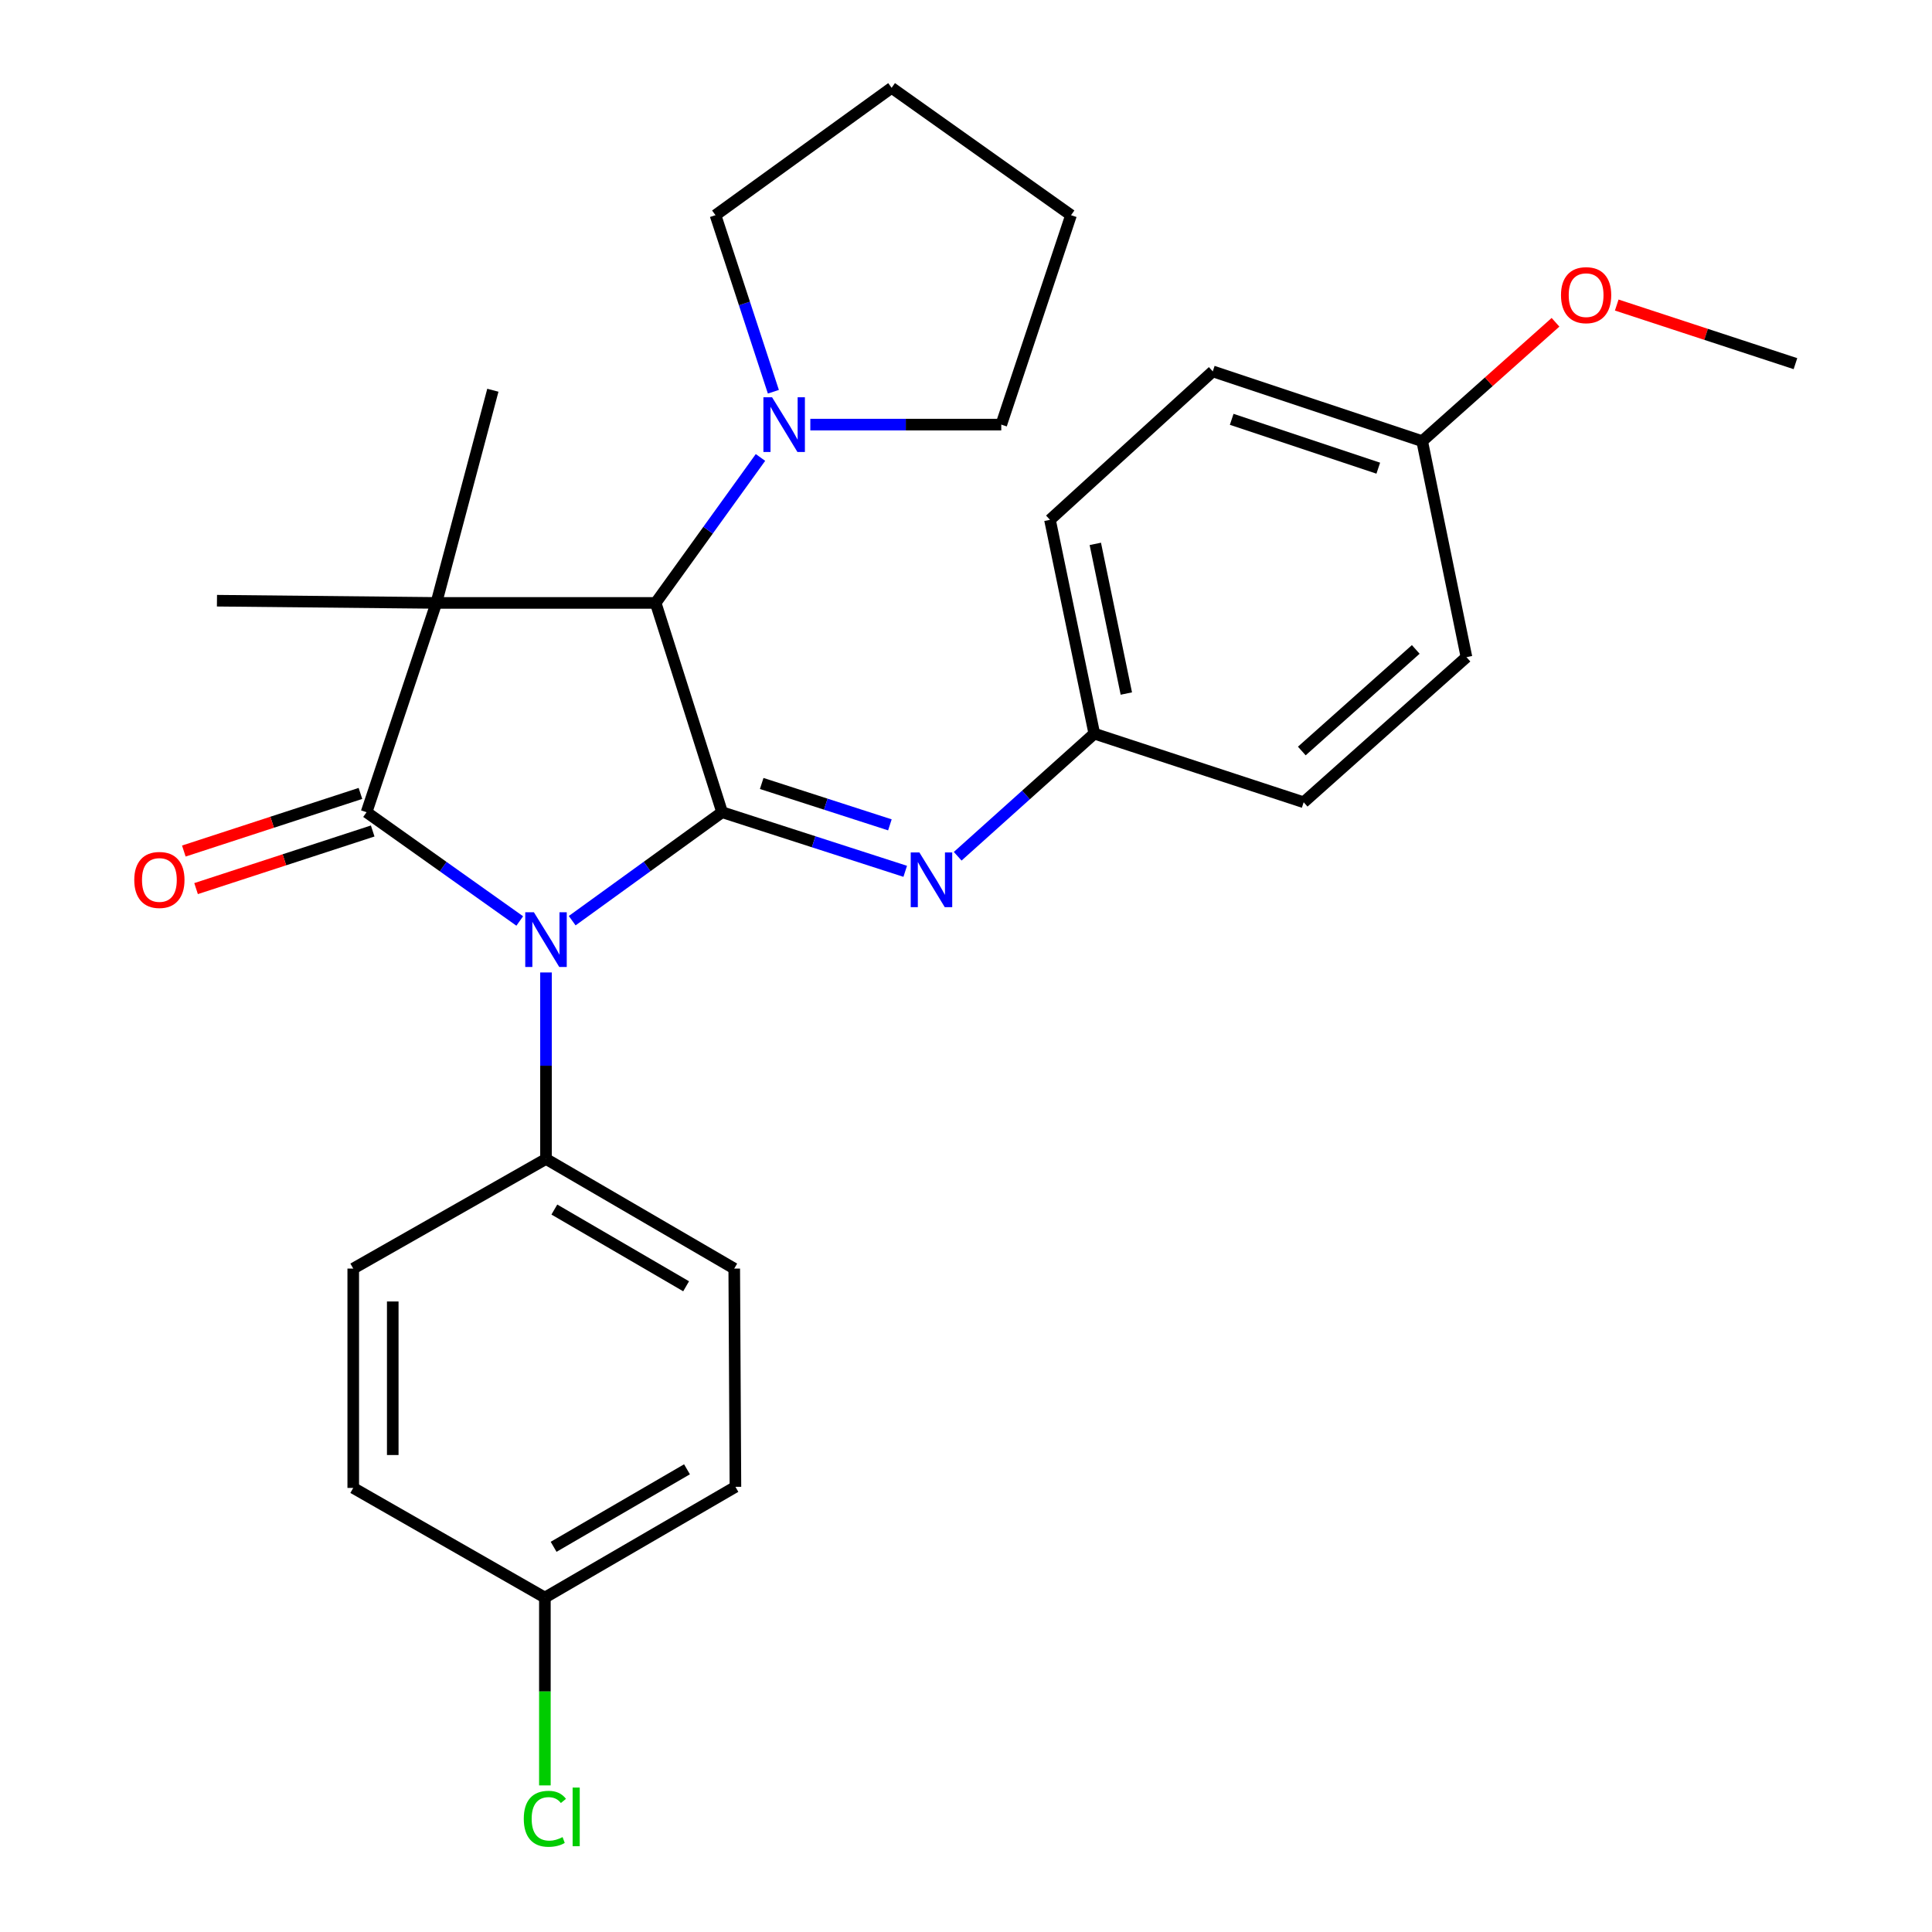 <?xml version='1.0' encoding='iso-8859-1'?>
<svg version='1.1' baseProfile='full'
              xmlns='http://www.w3.org/2000/svg'
                      xmlns:rdkit='http://www.rdkit.org/xml'
                      xmlns:xlink='http://www.w3.org/1999/xlink'
                  xml:space='preserve'
width='1000px' height='1000px' viewBox='0 0 1000 1000'>
<!-- END OF HEADER -->
<rect style='opacity:1.0;fill:#FFFFFF;stroke:none' width='1000' height='1000' x='0' y='0'> </rect>
<path class='bond-0' d='M 269.021,476.7 L 229.377,448.549' style='fill:none;fill-rule:evenodd;stroke:#0000FF;stroke-width:6px;stroke-linecap:butt;stroke-linejoin:miter;stroke-opacity:1' />
<path class='bond-0' d='M 229.377,448.549 L 189.734,420.399' style='fill:none;fill-rule:evenodd;stroke:#000000;stroke-width:6px;stroke-linecap:butt;stroke-linejoin:miter;stroke-opacity:1' />
<path class='bond-2' d='M 296.162,476.543 L 334.96,448.471' style='fill:none;fill-rule:evenodd;stroke:#0000FF;stroke-width:6px;stroke-linecap:butt;stroke-linejoin:miter;stroke-opacity:1' />
<path class='bond-2' d='M 334.96,448.471 L 373.758,420.399' style='fill:none;fill-rule:evenodd;stroke:#000000;stroke-width:6px;stroke-linecap:butt;stroke-linejoin:miter;stroke-opacity:1' />
<path class='bond-6' d='M 282.609,503.347 L 282.609,551.613' style='fill:none;fill-rule:evenodd;stroke:#0000FF;stroke-width:6px;stroke-linecap:butt;stroke-linejoin:miter;stroke-opacity:1' />
<path class='bond-6' d='M 282.609,551.613 L 282.609,599.878' style='fill:none;fill-rule:evenodd;stroke:#000000;stroke-width:6px;stroke-linecap:butt;stroke-linejoin:miter;stroke-opacity:1' />
<path class='bond-1' d='M 189.734,420.399 L 225.85,312.072' style='fill:none;fill-rule:evenodd;stroke:#000000;stroke-width:6px;stroke-linecap:butt;stroke-linejoin:miter;stroke-opacity:1' />
<path class='bond-7' d='M 186.563,410.678 L 140.855,425.588' style='fill:none;fill-rule:evenodd;stroke:#000000;stroke-width:6px;stroke-linecap:butt;stroke-linejoin:miter;stroke-opacity:1' />
<path class='bond-7' d='M 140.855,425.588 L 95.147,440.498' style='fill:none;fill-rule:evenodd;stroke:#FF0000;stroke-width:6px;stroke-linecap:butt;stroke-linejoin:miter;stroke-opacity:1' />
<path class='bond-7' d='M 192.904,430.119 L 147.197,445.029' style='fill:none;fill-rule:evenodd;stroke:#000000;stroke-width:6px;stroke-linecap:butt;stroke-linejoin:miter;stroke-opacity:1' />
<path class='bond-7' d='M 147.197,445.029 L 101.489,459.939' style='fill:none;fill-rule:evenodd;stroke:#FF0000;stroke-width:6px;stroke-linecap:butt;stroke-linejoin:miter;stroke-opacity:1' />
<path class='bond-9' d='M 225.85,312.072 L 255.104,201.985' style='fill:none;fill-rule:evenodd;stroke:#000000;stroke-width:6px;stroke-linecap:butt;stroke-linejoin:miter;stroke-opacity:1' />
<path class='bond-10' d='M 225.85,312.072 L 112.298,310.925' style='fill:none;fill-rule:evenodd;stroke:#000000;stroke-width:6px;stroke-linecap:butt;stroke-linejoin:miter;stroke-opacity:1' />
<path class='bond-28' d='M 225.85,312.072 L 339.368,312.072' style='fill:none;fill-rule:evenodd;stroke:#000000;stroke-width:6px;stroke-linecap:butt;stroke-linejoin:miter;stroke-opacity:1' />
<path class='bond-3' d='M 373.758,420.399 L 339.368,312.072' style='fill:none;fill-rule:evenodd;stroke:#000000;stroke-width:6px;stroke-linecap:butt;stroke-linejoin:miter;stroke-opacity:1' />
<path class='bond-4' d='M 373.758,420.399 L 421.15,435.696' style='fill:none;fill-rule:evenodd;stroke:#000000;stroke-width:6px;stroke-linecap:butt;stroke-linejoin:miter;stroke-opacity:1' />
<path class='bond-4' d='M 421.15,435.696 L 468.542,450.993' style='fill:none;fill-rule:evenodd;stroke:#0000FF;stroke-width:6px;stroke-linecap:butt;stroke-linejoin:miter;stroke-opacity:1' />
<path class='bond-4' d='M 394.257,405.527 L 427.432,416.235' style='fill:none;fill-rule:evenodd;stroke:#000000;stroke-width:6px;stroke-linecap:butt;stroke-linejoin:miter;stroke-opacity:1' />
<path class='bond-4' d='M 427.432,416.235 L 460.606,426.943' style='fill:none;fill-rule:evenodd;stroke:#0000FF;stroke-width:6px;stroke-linecap:butt;stroke-linejoin:miter;stroke-opacity:1' />
<path class='bond-5' d='M 339.368,312.072 L 366.495,274.426' style='fill:none;fill-rule:evenodd;stroke:#000000;stroke-width:6px;stroke-linecap:butt;stroke-linejoin:miter;stroke-opacity:1' />
<path class='bond-5' d='M 366.495,274.426 L 393.622,236.78' style='fill:none;fill-rule:evenodd;stroke:#0000FF;stroke-width:6px;stroke-linecap:butt;stroke-linejoin:miter;stroke-opacity:1' />
<path class='bond-8' d='M 495.701,443.196 L 531.053,411.461' style='fill:none;fill-rule:evenodd;stroke:#0000FF;stroke-width:6px;stroke-linecap:butt;stroke-linejoin:miter;stroke-opacity:1' />
<path class='bond-8' d='M 531.053,411.461 L 566.405,379.727' style='fill:none;fill-rule:evenodd;stroke:#000000;stroke-width:6px;stroke-linecap:butt;stroke-linejoin:miter;stroke-opacity:1' />
<path class='bond-22' d='M 400.298,202.765 L 385.318,157.073' style='fill:none;fill-rule:evenodd;stroke:#0000FF;stroke-width:6px;stroke-linecap:butt;stroke-linejoin:miter;stroke-opacity:1' />
<path class='bond-22' d='M 385.318,157.073 L 370.338,111.382' style='fill:none;fill-rule:evenodd;stroke:#000000;stroke-width:6px;stroke-linecap:butt;stroke-linejoin:miter;stroke-opacity:1' />
<path class='bond-23' d='M 419.424,219.776 L 468.841,219.776' style='fill:none;fill-rule:evenodd;stroke:#0000FF;stroke-width:6px;stroke-linecap:butt;stroke-linejoin:miter;stroke-opacity:1' />
<path class='bond-23' d='M 468.841,219.776 L 518.257,219.776' style='fill:none;fill-rule:evenodd;stroke:#000000;stroke-width:6px;stroke-linecap:butt;stroke-linejoin:miter;stroke-opacity:1' />
<path class='bond-11' d='M 282.609,599.878 L 380.04,656.615' style='fill:none;fill-rule:evenodd;stroke:#000000;stroke-width:6px;stroke-linecap:butt;stroke-linejoin:miter;stroke-opacity:1' />
<path class='bond-11' d='M 286.933,626.06 L 355.135,665.776' style='fill:none;fill-rule:evenodd;stroke:#000000;stroke-width:6px;stroke-linecap:butt;stroke-linejoin:miter;stroke-opacity:1' />
<path class='bond-12' d='M 282.609,599.878 L 182.838,656.615' style='fill:none;fill-rule:evenodd;stroke:#000000;stroke-width:6px;stroke-linecap:butt;stroke-linejoin:miter;stroke-opacity:1' />
<path class='bond-18' d='M 566.405,379.727 L 674.776,415.252' style='fill:none;fill-rule:evenodd;stroke:#000000;stroke-width:6px;stroke-linecap:butt;stroke-linejoin:miter;stroke-opacity:1' />
<path class='bond-19' d='M 566.405,379.727 L 543.467,269.06' style='fill:none;fill-rule:evenodd;stroke:#000000;stroke-width:6px;stroke-linecap:butt;stroke-linejoin:miter;stroke-opacity:1' />
<path class='bond-19' d='M 582.988,358.976 L 566.932,281.51' style='fill:none;fill-rule:evenodd;stroke:#000000;stroke-width:6px;stroke-linecap:butt;stroke-linejoin:miter;stroke-opacity:1' />
<path class='bond-15' d='M 380.04,656.615 L 380.654,769.588' style='fill:none;fill-rule:evenodd;stroke:#000000;stroke-width:6px;stroke-linecap:butt;stroke-linejoin:miter;stroke-opacity:1' />
<path class='bond-16' d='M 182.838,656.615 L 182.838,770.144' style='fill:none;fill-rule:evenodd;stroke:#000000;stroke-width:6px;stroke-linecap:butt;stroke-linejoin:miter;stroke-opacity:1' />
<path class='bond-16' d='M 203.287,673.644 L 203.287,753.115' style='fill:none;fill-rule:evenodd;stroke:#000000;stroke-width:6px;stroke-linecap:butt;stroke-linejoin:miter;stroke-opacity:1' />
<path class='bond-13' d='M 282.03,826.903 L 182.838,770.144' style='fill:none;fill-rule:evenodd;stroke:#000000;stroke-width:6px;stroke-linecap:butt;stroke-linejoin:miter;stroke-opacity:1' />
<path class='bond-17' d='M 282.03,826.903 L 282.03,875.513' style='fill:none;fill-rule:evenodd;stroke:#000000;stroke-width:6px;stroke-linecap:butt;stroke-linejoin:miter;stroke-opacity:1' />
<path class='bond-17' d='M 282.03,875.513 L 282.03,924.124' style='fill:none;fill-rule:evenodd;stroke:#00CC00;stroke-width:6px;stroke-linecap:butt;stroke-linejoin:miter;stroke-opacity:1' />
<path class='bond-29' d='M 282.03,826.903 L 380.654,769.588' style='fill:none;fill-rule:evenodd;stroke:#000000;stroke-width:6px;stroke-linecap:butt;stroke-linejoin:miter;stroke-opacity:1' />
<path class='bond-29' d='M 286.548,800.625 L 355.585,760.504' style='fill:none;fill-rule:evenodd;stroke:#000000;stroke-width:6px;stroke-linecap:butt;stroke-linejoin:miter;stroke-opacity:1' />
<path class='bond-14' d='M 736.114,228.342 L 627.731,192.226' style='fill:none;fill-rule:evenodd;stroke:#000000;stroke-width:6px;stroke-linecap:butt;stroke-linejoin:miter;stroke-opacity:1' />
<path class='bond-14' d='M 713.391,242.326 L 637.523,217.044' style='fill:none;fill-rule:evenodd;stroke:#000000;stroke-width:6px;stroke-linecap:butt;stroke-linejoin:miter;stroke-opacity:1' />
<path class='bond-24' d='M 736.114,228.342 L 770.62,197.578' style='fill:none;fill-rule:evenodd;stroke:#000000;stroke-width:6px;stroke-linecap:butt;stroke-linejoin:miter;stroke-opacity:1' />
<path class='bond-24' d='M 770.62,197.578 L 805.126,166.814' style='fill:none;fill-rule:evenodd;stroke:#FF0000;stroke-width:6px;stroke-linecap:butt;stroke-linejoin:miter;stroke-opacity:1' />
<path class='bond-30' d='M 736.114,228.342 L 759.04,340.145' style='fill:none;fill-rule:evenodd;stroke:#000000;stroke-width:6px;stroke-linecap:butt;stroke-linejoin:miter;stroke-opacity:1' />
<path class='bond-21' d='M 674.776,415.252 L 759.04,340.145' style='fill:none;fill-rule:evenodd;stroke:#000000;stroke-width:6px;stroke-linecap:butt;stroke-linejoin:miter;stroke-opacity:1' />
<path class='bond-21' d='M 673.809,388.72 L 732.794,336.145' style='fill:none;fill-rule:evenodd;stroke:#000000;stroke-width:6px;stroke-linecap:butt;stroke-linejoin:miter;stroke-opacity:1' />
<path class='bond-20' d='M 543.467,269.06 L 627.731,192.226' style='fill:none;fill-rule:evenodd;stroke:#000000;stroke-width:6px;stroke-linecap:butt;stroke-linejoin:miter;stroke-opacity:1' />
<path class='bond-27' d='M 370.338,111.382 L 461.498,45.455' style='fill:none;fill-rule:evenodd;stroke:#000000;stroke-width:6px;stroke-linecap:butt;stroke-linejoin:miter;stroke-opacity:1' />
<path class='bond-26' d='M 518.257,219.776 L 554.362,111.382' style='fill:none;fill-rule:evenodd;stroke:#000000;stroke-width:6px;stroke-linecap:butt;stroke-linejoin:miter;stroke-opacity:1' />
<path class='bond-25' d='M 836.819,157.889 L 883.068,173.058' style='fill:none;fill-rule:evenodd;stroke:#FF0000;stroke-width:6px;stroke-linecap:butt;stroke-linejoin:miter;stroke-opacity:1' />
<path class='bond-25' d='M 883.068,173.058 L 929.317,188.227' style='fill:none;fill-rule:evenodd;stroke:#000000;stroke-width:6px;stroke-linecap:butt;stroke-linejoin:miter;stroke-opacity:1' />
<path class='bond-31' d='M 554.362,111.382 L 461.498,45.455' style='fill:none;fill-rule:evenodd;stroke:#000000;stroke-width:6px;stroke-linecap:butt;stroke-linejoin:miter;stroke-opacity:1' />
<path  class='atom-0' d='M 276.349 472.189
L 285.629 487.189
Q 286.549 488.669, 288.029 491.349
Q 289.509 494.029, 289.589 494.189
L 289.589 472.189
L 293.349 472.189
L 293.349 500.509
L 289.469 500.509
L 279.509 484.109
Q 278.349 482.189, 277.109 479.989
Q 275.909 477.789, 275.549 477.109
L 275.549 500.509
L 271.869 500.509
L 271.869 472.189
L 276.349 472.189
' fill='#0000FF'/>
<path  class='atom-5' d='M 475.869 441.219
L 485.149 456.219
Q 486.069 457.699, 487.549 460.379
Q 489.029 463.059, 489.109 463.219
L 489.109 441.219
L 492.869 441.219
L 492.869 469.539
L 488.989 469.539
L 479.029 453.139
Q 477.869 451.219, 476.629 449.019
Q 475.429 446.819, 475.069 446.139
L 475.069 469.539
L 471.389 469.539
L 471.389 441.219
L 475.869 441.219
' fill='#0000FF'/>
<path  class='atom-6' d='M 399.615 205.616
L 408.895 220.616
Q 409.815 222.096, 411.295 224.776
Q 412.775 227.456, 412.855 227.616
L 412.855 205.616
L 416.615 205.616
L 416.615 233.936
L 412.735 233.936
L 402.775 217.536
Q 401.615 215.616, 400.375 213.416
Q 399.175 211.216, 398.815 210.536
L 398.815 233.936
L 395.135 233.936
L 395.135 205.616
L 399.615 205.616
' fill='#0000FF'/>
<path  class='atom-8' d='M 69.498 455.459
Q 69.498 448.659, 72.858 444.859
Q 76.218 441.059, 82.498 441.059
Q 88.778 441.059, 92.138 444.859
Q 95.498 448.659, 95.498 455.459
Q 95.498 462.339, 92.098 466.259
Q 88.698 470.139, 82.498 470.139
Q 76.258 470.139, 72.858 466.259
Q 69.498 462.379, 69.498 455.459
M 82.498 466.939
Q 86.818 466.939, 89.138 464.059
Q 91.498 461.139, 91.498 455.459
Q 91.498 449.899, 89.138 447.099
Q 86.818 444.259, 82.498 444.259
Q 78.178 444.259, 75.818 447.059
Q 73.498 449.859, 73.498 455.459
Q 73.498 461.179, 75.818 464.059
Q 78.178 466.939, 82.498 466.939
' fill='#FF0000'/>
<path  class='atom-18' d='M 271.11 941.402
Q 271.11 934.362, 274.39 930.682
Q 277.71 926.962, 283.99 926.962
Q 289.83 926.962, 292.95 931.082
L 290.31 933.242
Q 288.03 930.242, 283.99 930.242
Q 279.71 930.242, 277.43 933.122
Q 275.19 935.962, 275.19 941.402
Q 275.19 947.002, 277.51 949.882
Q 279.87 952.762, 284.43 952.762
Q 287.55 952.762, 291.19 950.882
L 292.31 953.882
Q 290.83 954.842, 288.59 955.402
Q 286.35 955.962, 283.87 955.962
Q 277.71 955.962, 274.39 952.202
Q 271.11 948.442, 271.11 941.402
' fill='#00CC00'/>
<path  class='atom-18' d='M 296.39 925.242
L 300.07 925.242
L 300.07 955.602
L 296.39 955.602
L 296.39 925.242
' fill='#00CC00'/>
<path  class='atom-25' d='M 807.968 152.77
Q 807.968 145.97, 811.328 142.17
Q 814.688 138.37, 820.968 138.37
Q 827.248 138.37, 830.608 142.17
Q 833.968 145.97, 833.968 152.77
Q 833.968 159.65, 830.568 163.57
Q 827.168 167.45, 820.968 167.45
Q 814.728 167.45, 811.328 163.57
Q 807.968 159.69, 807.968 152.77
M 820.968 164.25
Q 825.288 164.25, 827.608 161.37
Q 829.968 158.45, 829.968 152.77
Q 829.968 147.21, 827.608 144.41
Q 825.288 141.57, 820.968 141.57
Q 816.648 141.57, 814.288 144.37
Q 811.968 147.17, 811.968 152.77
Q 811.968 158.49, 814.288 161.37
Q 816.648 164.25, 820.968 164.25
' fill='#FF0000'/>
</svg>
